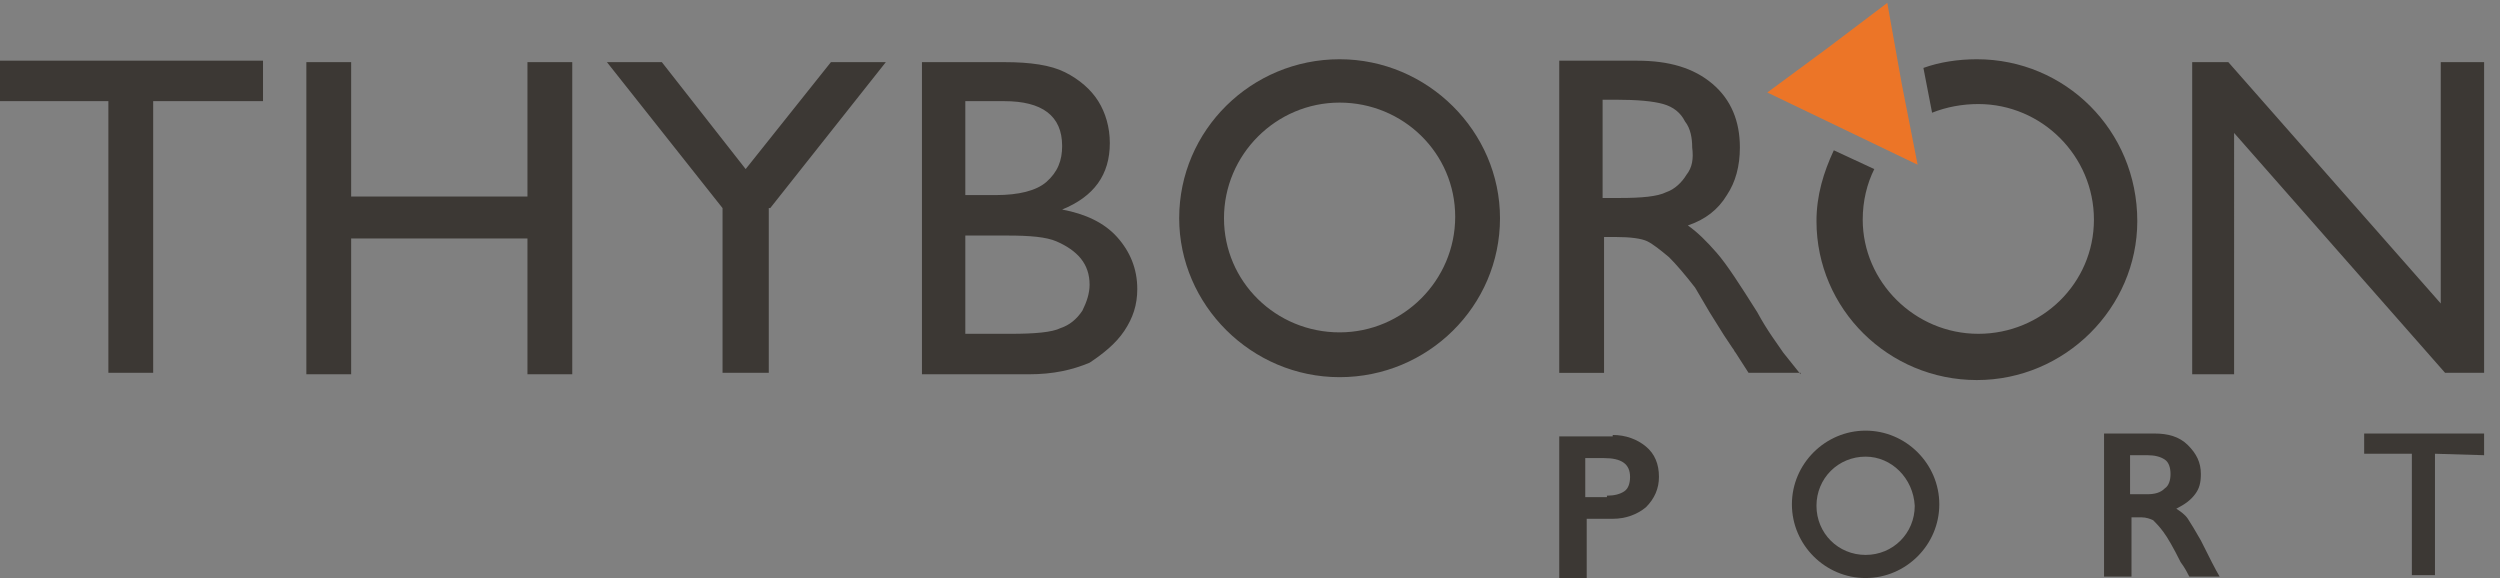 <?xml version="1.0" encoding="UTF-8"?>
<!-- Generator: Adobe Illustrator 28.0.0, SVG Export Plug-In . SVG Version: 6.00 Build 0)  -->
<svg xmlns="http://www.w3.org/2000/svg" xmlns:xlink="http://www.w3.org/1999/xlink" version="1.1" id="Layer_1" x="0px" y="0px" viewBox="0 0 173 40" style="enable-background:new 0 0 173 40;" xml:space="preserve">
<rect x="0" y="0" width="173" height="40" fill="#808080" stroke="none"/>
<style type="text/css">
	.st0{fill:#3C3834;}
	.st1{fill:#FFFFFF;}
	.st2{fill:#EC7527;}
</style>
<path class="st0" d="M136.8,4.1c-1.3,0-2.6,0.2-3.7,0.6l0.6,3.1c1-0.4,2.1-0.6,3.2-0.6c4.4,0,8,3.6,8,8c0,4.4-3.6,7.9-8,7.9  c-4.4,0-8-3.6-8-7.9c0-1.3,0.3-2.5,0.8-3.5l-2.8-1.3c-0.7,1.5-1.2,3.1-1.2,4.9c0,6.1,5,11,11.1,11s11.1-5,11.1-11  C147.9,9,142.9,4.1,136.8,4.1z"></path>
<path class="st0" d="M10.6,7h7.6V4.2H0V7h7.5v18.8h3.1L10.6,7L10.6,7z M36.5,25.9h3.1V4.3h-3.1v9.3H24.3V4.3h-3.1v21.6h3.1v-9.4  h12.2V25.9z M53.3,14.4l8-10.1h-3.8l-5.9,7.4l-5.8-7.4H42l8,10.1v11.4h3.2V14.4z M75.4,19.7c0,0.6-0.2,1.2-0.5,1.8  c-0.4,0.6-0.9,1-1.5,1.2c-0.6,0.3-1.8,0.4-3.5,0.4h-3.1v-6.8h2.9c1.6,0,2.7,0.1,3.4,0.4c0.7,0.3,1.3,0.7,1.7,1.2  C75.2,18.4,75.4,19,75.4,19.7z M72.4,12.6c-0.7,0.6-1.9,0.9-3.5,0.9h-2.1V7h2.7c2.6,0,4,1,4,3.1C73.5,11.1,73.2,11.9,72.4,12.6z   M77.8,22.9c0.6-0.9,0.9-1.8,0.9-2.9c0-1.4-0.5-2.6-1.4-3.6c-0.9-1-2.2-1.6-3.8-1.9c2.2-0.9,3.3-2.4,3.3-4.6c0-1.1-0.3-2.1-0.8-2.9  c-0.5-0.8-1.3-1.5-2.3-2c-1-0.5-2.4-0.7-4.2-0.7h-5.7v21.6h7.4c1.7,0,3-0.3,4.2-0.8C76.3,24.5,77.2,23.8,77.8,22.9z M116.7,12.1  c-0.3,0.5-0.8,1-1.4,1.2c-0.6,0.3-1.7,0.4-3.2,0.4h-1.2V6.9h0.9c1.5,0,2.6,0.1,3.3,0.3s1.2,0.6,1.5,1.2c0.4,0.5,0.5,1.2,0.5,1.8  C117.2,11,117.1,11.6,116.7,12.1z M124.6,25.9l-1.2-1.5c-0.4-0.6-1.1-1.5-1.8-2.8c-1.2-1.9-2.1-3.3-2.8-4.1c-0.7-0.8-1.3-1.4-2-1.9  c1.2-0.4,2.1-1.1,2.7-2.1c0.6-0.9,0.9-2,0.9-3.3c0-1.8-0.6-3.3-1.9-4.4c-1.3-1.1-3-1.6-5.2-1.6h-5.4v21.6h3.1v-9.4h0.8  c1,0,1.8,0.1,2.2,0.3s0.9,0.6,1.5,1.1c0.5,0.5,1.1,1.2,1.8,2.1l1,1.7l1,1.6l0.6,0.9c0.1,0.1,0.1,0.2,0.2,0.3l0.9,1.4H124.6z   M171.9,25.9V4.3h-3V21L154.2,4.3h-2.5v21.6h2.9V9.2l14.6,16.6H171.9z"></path>
<path class="st0" d="M92.7,26.1c-6.1,0-11.1-5-11.1-11c0-6.1,5-11,11.1-11s11.1,5,11.1,11C103.8,21.2,98.8,26.1,92.7,26.1z   M92.7,7.1c-4.4,0-8,3.6-8,8c0,4.4,3.6,7.9,8,7.9c4.4,0,8-3.6,8-8S97.1,7.1,92.7,7.1z"></path>
<path class="st0" d="M111.6,30.1c0.9,0,1.7,0.3,2.3,0.8c0.6,0.5,0.9,1.2,0.9,2.1c0,0.8-0.3,1.5-0.9,2.1c-0.6,0.5-1.4,0.8-2.3,0.8  h-1.8v4.1h-1.9v-9.8H111.6z M111.2,34.3c0.5,0,0.9-0.1,1.2-0.3c0.3-0.2,0.4-0.6,0.4-1c0-0.9-0.6-1.3-1.8-1.3h-1.3v2.7H111.2z"></path>
<path class="st0" d="M149.1,30c0.9,0,1.7,0.2,2.3,0.8s0.9,1.2,0.9,2c0,0.6-0.1,1-0.4,1.4c-0.3,0.4-0.7,0.7-1.3,1  c0.3,0.2,0.6,0.4,0.8,0.7c0.2,0.3,0.5,0.8,0.9,1.5c0.6,1.2,1,2,1.3,2.5h-2.1c-0.1-0.2-0.3-0.6-0.6-1c-0.5-1-0.9-1.7-1.2-2.1  c-0.3-0.4-0.5-0.6-0.7-0.8c-0.2-0.1-0.5-0.2-0.8-0.2h-0.7v4.1h-1.9V30L149.1,30L149.1,30z M148.6,34.2c0.5,0,0.9-0.1,1.2-0.4  c0.3-0.2,0.4-0.6,0.4-1c0-0.4-0.1-0.8-0.4-1s-0.7-0.3-1.2-0.3h-1.2v2.7H148.6z"></path>
<path class="st1" d="M163.6,30.1h8.1v1.2h-3.4v8.4H167v-8.4h-3.3V30.1z"></path>
<path class="st0" d="M168.5,31.4v8.4h-1.6v-8.4h-3.3V30h8.3v1.5"></path>
<path class="st0" d="M129.1,40c-2.8,0-5.1-2.3-5.1-5.1s2.3-5.1,5.1-5.1c2.8,0,5.1,2.3,5.1,5.1S131.9,40,129.1,40z M129.1,31.6  c-1.9,0-3.4,1.5-3.4,3.4c0,1.9,1.5,3.4,3.4,3.4c1.9,0,3.4-1.5,3.4-3.4C132.4,33.1,130.9,31.6,129.1,31.6z"></path>
<path class="st2" d="M126.5,3.3l4.1-3.1l1,5.6l1.1,5.6l-5.2-2.5l-5.2-2.5L126.5,3.3z"></path>
</svg>
